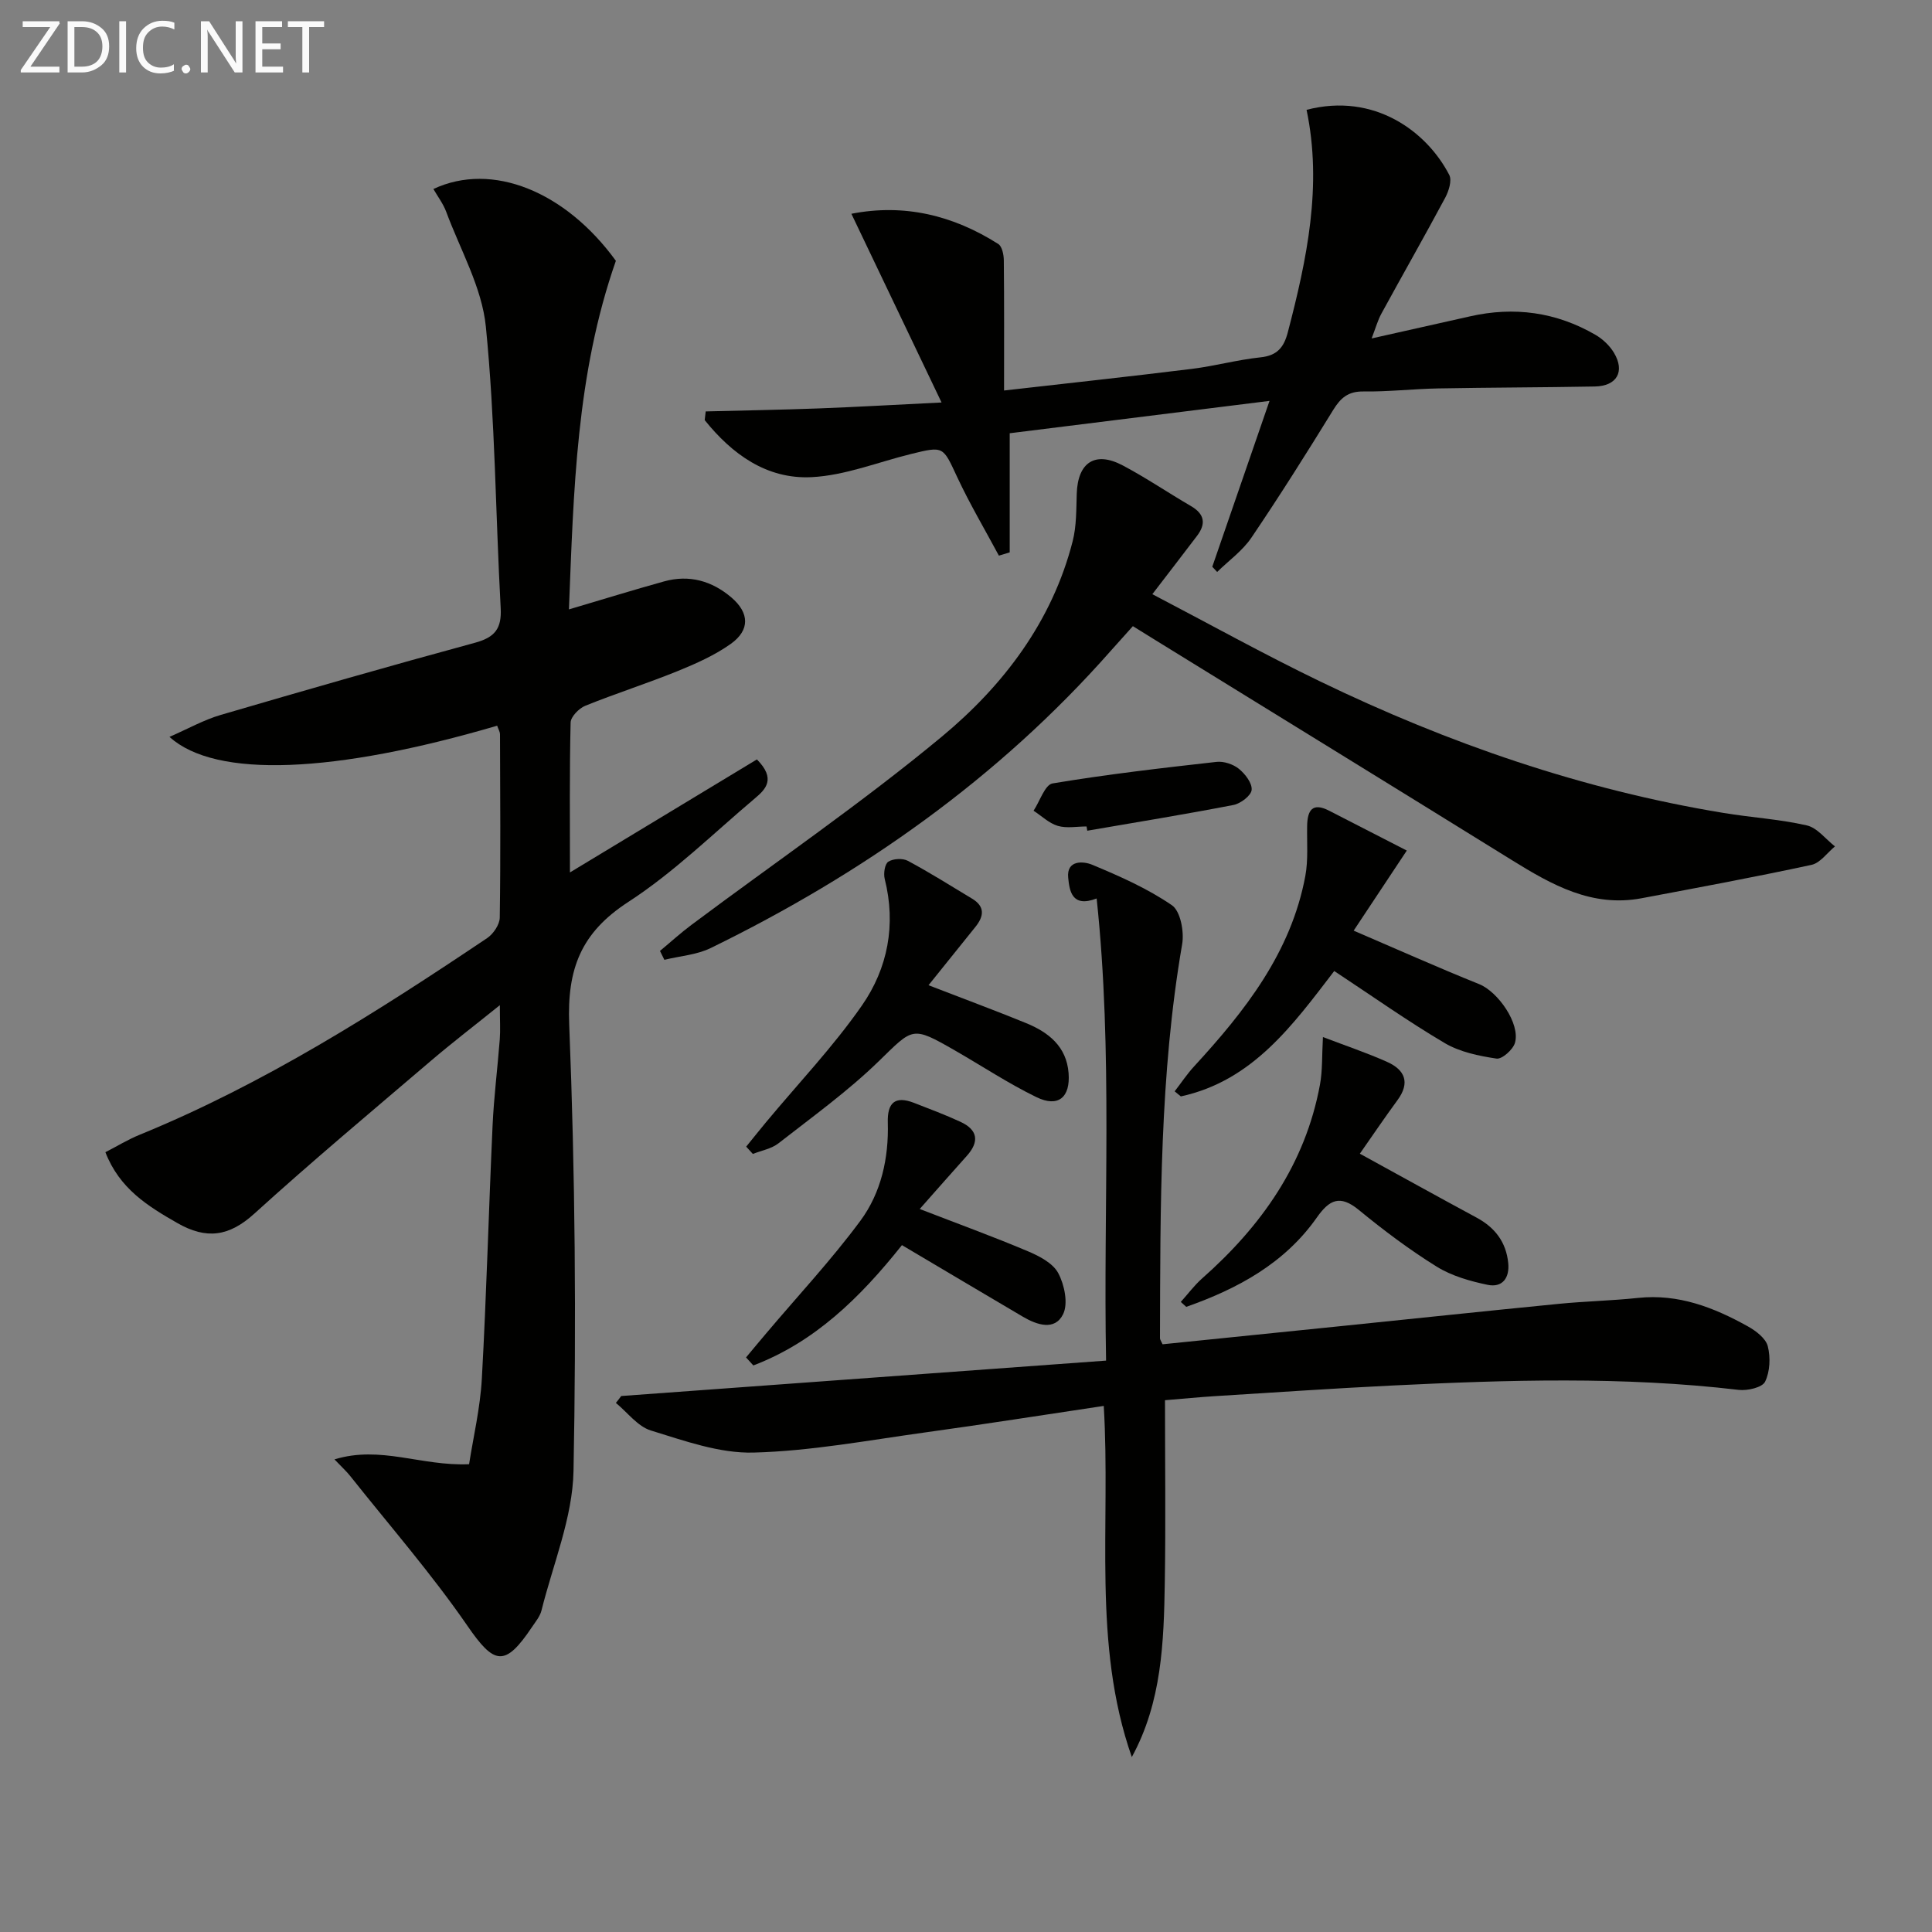 <svg enable-background="new 0 0 400 400" viewBox="0 0 400 400" xmlns="http://www.w3.org/2000/svg"><rect x="0" y="0" width="400" height="400" fill="#808080" stroke="none"/><g fill="#010100"><path d="m102.93 150.25c-33.56 9.85-58.29 11.01-67.84 2.31 3.86-1.68 7.11-3.52 10.6-4.54 17.52-5.13 35.06-10.17 52.67-14.95 4.11-1.12 5.54-2.94 5.3-7.2-1.06-19.42-1.14-38.92-3.07-58.25-.81-8.12-5.29-15.89-8.21-23.78-.62-1.66-1.74-3.13-2.65-4.71 12.16-5.7 27.35.5 37.78 14.87-8.23 23.48-8.74 47.7-9.72 72.17 6.87-2.03 13.26-4.01 19.71-5.8 5.2-1.44 9.9-.11 13.94 3.34 3.72 3.18 3.86 6.74-.13 9.59-3.33 2.37-7.2 4.09-11.01 5.64-6.31 2.56-12.81 4.63-19.12 7.18-1.31.53-3.01 2.27-3.04 3.48-.24 10.13-.14 20.26-.14 31.03 13.33-8.05 26.14-15.8 38.71-23.4 3.99 4.03 1.81 6.18-.38 8.03-8.65 7.3-16.82 15.36-26.25 21.48-9.8 6.36-12.7 13.85-12.23 25.41 1.23 30.77 1.48 61.62.89 92.41-.19 9.67-4.24 19.27-6.63 28.87-.31 1.24-1.24 2.34-1.98 3.45-5.61 8.37-7.81 7.78-13.36-.28-7.43-10.78-16.09-20.71-24.24-30.98-.79-1-1.75-1.86-3.28-3.47 9.57-2.93 17.93 1.43 27.87 1 .85-5.51 2.3-11.58 2.64-17.71.97-17.44 1.42-34.9 2.22-52.35.27-5.97 1.03-11.91 1.49-17.87.15-1.93.02-3.89.02-7.11-5.32 4.28-9.85 7.75-14.19 11.45-12.28 10.48-24.68 20.85-36.63 31.7-5.23 4.75-9.92 5.42-15.97 1.95-6.15-3.52-11.96-7.12-14.88-14.66 2.44-1.25 4.67-2.62 7.07-3.6 25.72-10.51 49.01-25.31 71.96-40.72 1.28-.86 2.6-2.8 2.62-4.25.19-12.66.09-25.33.05-37.99-.01-.47-.3-.92-.59-1.74z"/><path d="m128.62 289.03c33.26-2.43 66.52-4.86 100.38-7.33-.6-32.12 1.45-63.68-1.95-95.68-5.17 1.99-5.62-1.64-5.89-4.28-.39-3.78 3.22-3.43 4.95-2.71 5.71 2.38 11.47 4.92 16.52 8.39 1.78 1.22 2.57 5.49 2.12 8.08-4.66 27.03-4.51 54.3-4.59 81.57 0 .29.24.58.54 1.25 12.39-1.26 24.89-2.53 37.39-3.81 14.87-1.52 29.74-3.1 44.61-4.56 5.46-.54 10.96-.65 16.42-1.23 8.37-.89 15.72 1.97 22.77 5.9 1.67.93 3.69 2.47 4.11 4.1.59 2.31.46 5.27-.56 7.35-.59 1.2-3.65 1.9-5.46 1.69-23.91-2.82-47.85-2.07-71.8-.9-12.29.6-24.56 1.45-36.84 2.21-3.13.2-6.26.51-10.14.83 0 12.82.16 25.24-.04 37.65-.2 12.4-.6 24.83-6.83 36.23-8.25-23.54-4.33-48.02-5.81-72.7-12.47 1.86-24.71 3.8-36.99 5.49-11.81 1.63-23.64 3.86-35.51 4.17-7.06.19-14.32-2.44-21.26-4.57-2.74-.84-4.85-3.75-7.25-5.71.38-.46.74-.94 1.11-1.43z"/><path d="m250.99 117.34c3.85-11.15 7.7-22.31 11.85-34.34-18.56 2.31-35.75 4.45-53.79 6.7v24.66c-.75.23-1.49.46-2.24.68-2.9-5.41-6.04-10.71-8.63-16.26-2.97-6.36-2.75-6.46-9.55-4.79-6.87 1.69-13.68 4.46-20.62 4.8-9.29.46-16.46-4.78-22.11-11.81.07-.6.14-1.2.21-1.8 7.79-.2 15.58-.33 23.36-.62 7.93-.3 15.86-.76 25.47-1.23-6.46-13.51-12.47-26.1-18.67-39.07 10.92-2.14 21.04.3 30.42 6.26.79.51 1.13 2.23 1.14 3.39.09 8.6.05 17.2.05 26.94 13.33-1.52 26.12-2.9 38.89-4.48 4.77-.59 9.45-1.89 14.23-2.39 3.43-.36 4.81-2.07 5.62-5.15 3.97-15.18 7.18-30.4 3.89-46.09 14.06-3.66 24.95 4.55 29.55 13.49.58 1.14-.11 3.32-.83 4.68-4.31 8.05-8.84 15.99-13.22 24.01-.76 1.39-1.19 2.97-2.03 5.15 7.2-1.61 13.78-3.08 20.36-4.57 9.16-2.08 17.86-.89 25.98 3.82 1.51.88 2.95 2.24 3.84 3.73 2.32 3.89.59 6.89-3.98 6.97-10.82.2-21.65.2-32.47.4-5.15.1-10.29.7-15.44.63-3.14-.04-4.7 1.32-6.24 3.82-5.49 8.92-11.07 17.78-16.94 26.45-1.84 2.72-4.7 4.75-7.09 7.1-.34-.35-.68-.72-1.01-1.08z"/><path d="m238.58 123.02c11.74 6.13 23.07 12.43 34.73 18.06 26.59 12.85 54.3 22.42 83.53 27.23 5.73.95 11.59 1.29 17.23 2.58 2.17.49 3.91 2.84 5.84 4.35-1.61 1.32-3.05 3.43-4.86 3.82-11.68 2.52-23.43 4.7-35.17 6.91-10.27 1.94-18.59-2.77-26.84-7.88-24.61-15.25-49.27-30.41-73.91-45.61-1.41-.87-2.82-1.75-4.58-2.84-1.56 1.74-3.08 3.42-4.58 5.11-23.26 26.37-51.4 46.18-82.82 61.53-2.9 1.42-6.39 1.65-9.6 2.44-.3-.61-.61-1.23-.91-1.84 2.18-1.81 4.28-3.73 6.55-5.42 17.31-12.94 35.2-25.17 51.81-38.95 12.74-10.58 22.83-23.82 27.08-40.44.81-3.16.74-6.58.85-9.89.22-6.46 3.81-8.84 9.52-5.82 4.84 2.56 9.39 5.66 14.13 8.42 2.81 1.64 3.15 3.65 1.27 6.14-2.9 3.82-5.83 7.62-9.27 12.1z"/><path d="m243.2 225.95c1.33-1.72 2.55-3.56 4.02-5.16 10.55-11.47 20.07-23.57 23.03-39.41.63-3.37.31-6.92.38-10.39.06-3.2 1.06-4.93 4.54-3.15 5.3 2.72 10.6 5.44 16.09 8.26-3.67 5.53-7.02 10.59-11 16.58 9.07 3.89 17.47 7.65 26 11.08 3.87 1.56 8.53 8.17 7.4 12.14-.4 1.41-2.69 3.44-3.82 3.27-3.68-.55-7.59-1.36-10.74-3.22-7.68-4.54-14.99-9.72-22.86-14.91-8.53 11.11-16.84 22.72-31.76 25.96-.42-.35-.85-.7-1.28-1.05z"/><path d="m154.49 237.4c1.36-1.67 2.7-3.36 4.07-5.01 6.68-8.04 13.95-15.67 19.89-24.21 5.35-7.69 7.11-16.72 4.72-26.21-.28-1.11.01-3.1.75-3.57 1.01-.64 2.98-.75 4.05-.17 4.53 2.43 8.9 5.18 13.31 7.84 2.7 1.63 2.42 3.65.68 5.82-3.11 3.88-6.23 7.75-9.72 12.09 7.01 2.71 13.63 5.16 20.17 7.83 4.66 1.9 8.4 4.83 8.83 10.36.39 5.04-2.15 7.18-6.66 4.98-5.8-2.82-11.22-6.42-16.83-9.64-9.02-5.18-8.64-4.76-15.86 2.25-6.38 6.2-13.69 11.46-20.73 16.96-1.45 1.13-3.51 1.48-5.29 2.19-.46-.5-.92-1-1.38-1.51z"/><path d="m244.47 269.55c1.46-1.62 2.78-3.41 4.4-4.85 12.29-10.86 21.37-23.67 24.41-40.11.55-2.96.4-6.05.62-9.88 4.77 1.82 9.11 3.28 13.28 5.14 3.67 1.64 4.83 4.27 2.17 7.9-2.65 3.61-5.16 7.32-7.81 11.11 7.99 4.38 16.06 8.86 24.18 13.24 3.8 2.05 6.1 5.06 6.54 9.37.32 3.09-1.19 5.18-4.27 4.54-3.64-.76-7.44-1.84-10.56-3.78-5.63-3.5-10.98-7.52-16.12-11.74-3.88-3.18-6.07-2.12-8.67 1.58-6.68 9.51-16.39 14.75-27.04 18.5-.37-.33-.75-.68-1.13-1.02z"/><path d="m186.74 257.79c-8.76 11.01-18.16 20.11-30.77 24.91-.5-.55-1-1.1-1.51-1.66 1.41-1.69 2.81-3.38 4.23-5.05 6.52-7.72 13.45-15.14 19.45-23.25 4.3-5.82 5.88-12.97 5.67-20.31-.12-4.07 1.45-5.63 5.41-4.1 3.24 1.26 6.5 2.48 9.65 3.94 3.59 1.66 3.93 4.11 1.29 7.05-3.19 3.55-6.33 7.14-9.74 10.99 7.93 3.07 15.22 5.72 22.37 8.74 2.38 1 5.21 2.47 6.31 4.54 1.29 2.42 2.09 6.3 1 8.51-1.71 3.46-5.4 2.23-8.31.52-8.29-4.88-16.56-9.8-25.05-14.83z"/><path d="m224.96 171.11c-1.99 0-4.11.42-5.95-.12-1.82-.54-3.36-2.06-5.02-3.14 1.3-1.96 2.35-5.38 3.93-5.65 11.25-1.88 22.6-3.19 33.95-4.46 1.5-.17 3.44.48 4.62 1.43 1.3 1.05 2.78 2.97 2.65 4.37-.11 1.18-2.28 2.83-3.76 3.12-10.06 1.95-20.18 3.59-30.27 5.33-.06-.3-.1-.59-.15-.88z"/></g><path d="m12.4 4.8-6.1 9h6v1.2h-8v-.5l6.1-8.9h-5.7v-1.2h7.6v.4z" fill="#fafafa"/><path d="m14 15v-10.6h3c1.6 0 2.9.5 4 1.4s1.6 2.2 1.6 3.8-.5 3-1.6 3.9-2.4 1.5-4 1.5zm1.4-9.4v8.2h1.6c1.3 0 2.4-.4 3.1-1.1s1.1-1.8 1.1-3.1-.4-2.3-1.2-3-1.8-1-3.1-1z" fill="#fafafa"/><path d="m26.1 4.4v10.6h-1.4v-10.6z" fill="#fafafa"/><path d="m36.1 14.6c-.8.4-1.8.6-2.9.6-1.5 0-2.7-.5-3.6-1.4s-1.4-2.2-1.4-3.8c0-1.7.5-3.1 1.5-4.1s2.3-1.6 3.9-1.6c1 0 1.8.1 2.5.4v1.4c-.8-.4-1.6-.6-2.5-.6-1.2 0-2.1.4-2.9 1.2s-1.1 1.8-1.1 3.2c0 1.3.3 2.3 1 3s1.6 1.1 2.7 1.1c1 0 2-.2 2.7-.7v1.3z" fill="#fafafa"/><path d="m37.6 14.3c0-.2.1-.5.3-.6s.4-.3.6-.3c.3 0 .5.1.6.3s.3.4.3.6-.1.4-.3.6-.4.3-.6.3c-.3 0-.5-.1-.6-.3s-.3-.4-.3-.6z" fill="#fafafa"/><path d="m50.2 15h-1.6l-5.3-8.2c-.2-.2-.3-.5-.4-.7 0 .2.1.7.1 1.5v7.4h-1.4v-10.6h1.7l5.2 8.1c.2.4.4.6.4.7 0-.3-.1-.8-.1-1.5v-7.3h1.4z" fill="#fafafa"/><path d="m58.6 15h-5.7v-10.6h5.5v1.2h-4.1v3.4h3.8v1.2h-3.8v3.6h4.3z" fill="#fafafa"/><path d="m67.1 5.6h-3.1v9.4h-1.4v-9.4h-3v-1.2h7.5z" fill="#fafafa"/></svg>